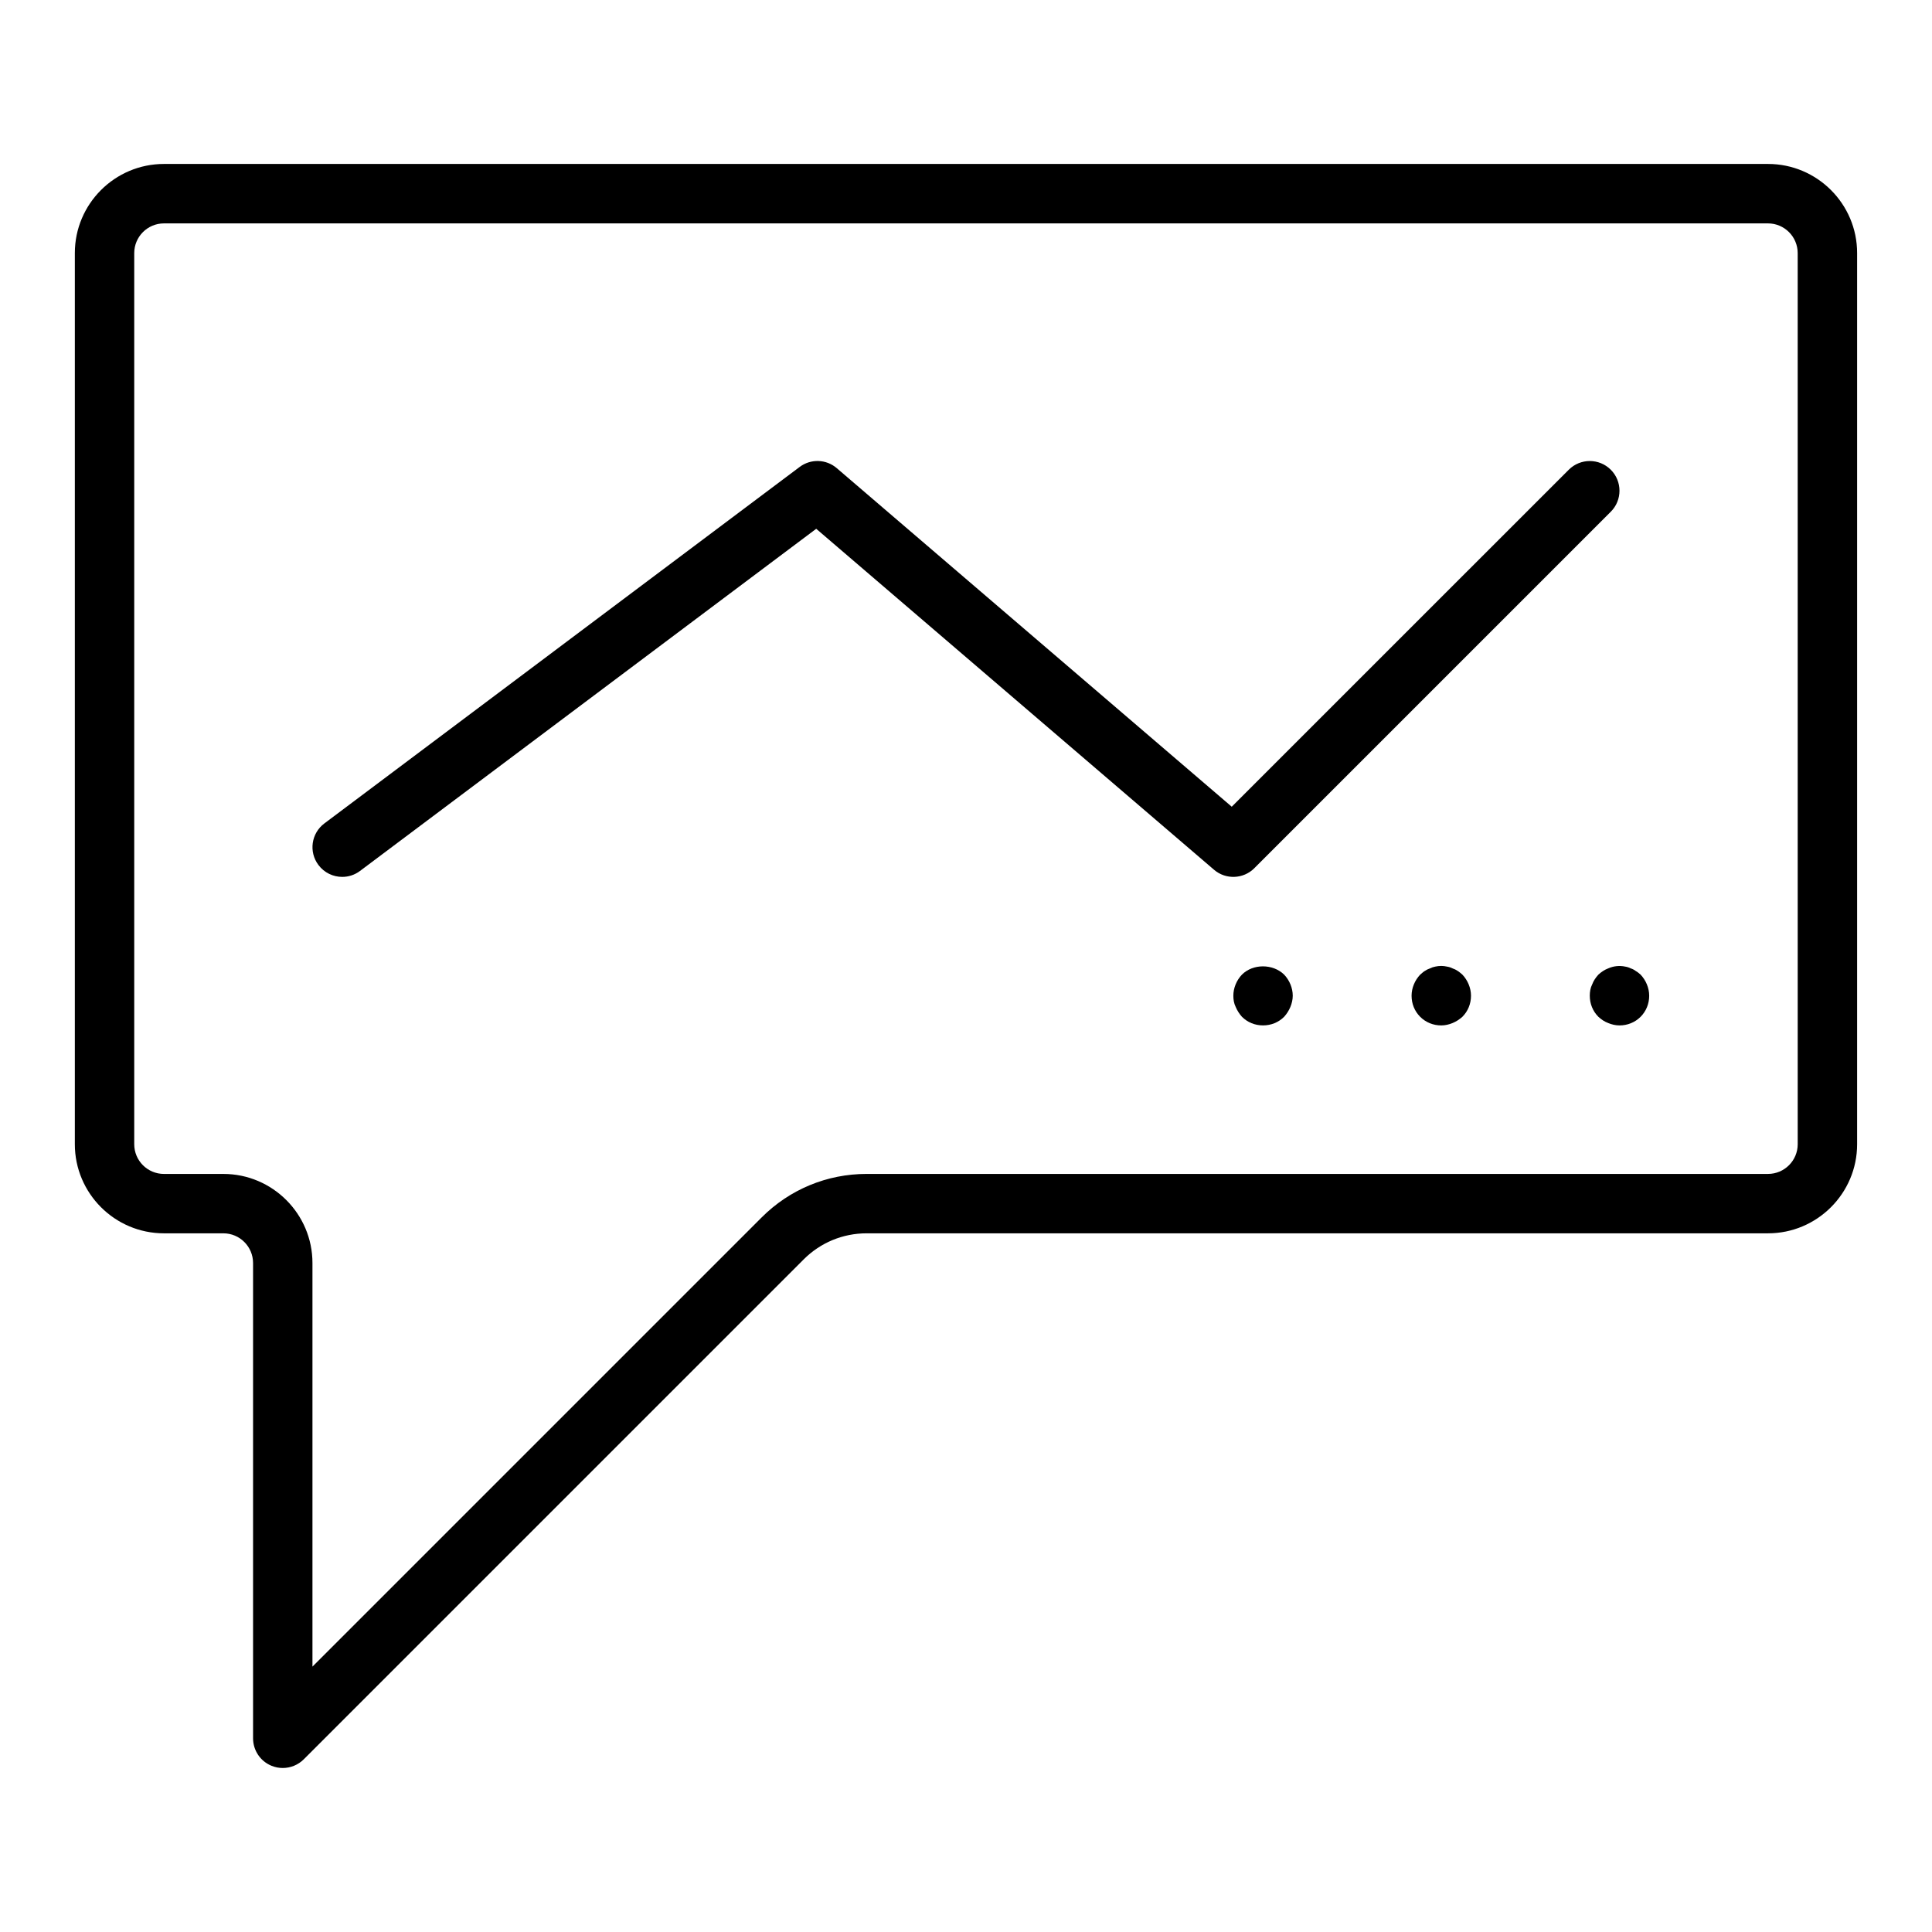 <?xml version="1.0" encoding="UTF-8"?>
<!-- Uploaded to: ICON Repo, www.svgrepo.com, Generator: ICON Repo Mixer Tools -->
<svg fill="#000000" width="800px" height="800px" version="1.1" viewBox="144 144 512 512" xmlns="http://www.w3.org/2000/svg">
 <g>
  <path d="m612.54 187.45h-425.09c-13.023 0-23.617 10.594-23.617 23.617v236.16c0 13.023 10.594 23.617 23.617 23.617h15.742c4.344 0 7.871 3.527 7.871 7.871v125.95c0 3.184 1.914 6.059 4.859 7.273 0.98 0.406 2 0.598 3.016 0.598 2.043 0 4.059-0.801 5.566-2.305l132.47-132.47c4.457-4.457 10.391-6.918 16.703-6.918h238.86c13.023 0 23.617-10.594 23.617-23.617v-236.16c0-13.023-10.594-23.617-23.617-23.617zm7.871 259.78c0 4.344-3.527 7.871-7.871 7.871h-238.86c-10.516 0-20.402 4.098-27.836 11.531l-119.04 119.04v-106.95c0-13.023-10.594-23.617-23.617-23.617h-15.742c-4.344 0-7.871-3.527-7.871-7.871v-236.16c0-4.34 3.527-7.871 7.871-7.871h425.09c4.344 0 7.871 3.531 7.871 7.871z"/>
  <path d="m476.41 374.08 94.465-94.465c3.074-3.074 3.074-8.055 0-11.133-3.074-3.074-8.055-3.074-11.133 0l-89.316 89.309-104.67-89.723c-2.805-2.41-6.902-2.535-9.84-0.32l-125.95 94.465c-3.484 2.606-4.191 7.543-1.574 11.02 1.543 2.062 3.906 3.152 6.305 3.152 1.645 0 3.297-0.512 4.711-1.574l120.9-90.676 105.42 90.355c3.106 2.676 7.781 2.496 10.688-0.41z"/>
  <path d="m577.51 401.34c-0.395-0.316-0.871-0.555-1.34-0.707-0.477-0.238-0.945-0.391-1.5-0.477-1.488-0.316-3.066-0.152-4.481 0.477-1.023 0.391-1.812 0.945-2.598 1.652-0.707 0.785-1.262 1.574-1.652 2.598-0.477 0.945-0.629 1.969-0.629 2.992 0 2.121 0.785 4.09 2.281 5.59 0.785 0.707 1.574 1.262 2.598 1.652 0.945 0.391 1.969 0.629 2.992 0.629 2.121 0 4.09-0.793 5.59-2.281 1.488-1.5 2.281-3.469 2.281-5.59 0-2.043-0.867-4.098-2.281-5.59-0.395-0.316-0.793-0.707-1.262-0.945z"/>
  <path d="m530.36 401.34c-0.469-0.316-0.945-0.555-1.414-0.707-0.477-0.238-0.945-0.391-1.5-0.477-0.945-0.23-2.043-0.23-3.066 0-0.469 0.086-0.945 0.238-1.414 0.477-0.477 0.152-0.945 0.391-1.422 0.707-0.391 0.238-0.785 0.629-1.176 0.945-1.422 1.492-2.285 3.543-2.285 5.59 0 2.121 0.785 4.09 2.281 5.59 1.492 1.488 3.461 2.281 5.59 2.281 1.023 0 2.043-0.238 2.992-0.629 0.945-0.391 1.805-0.945 2.598-1.652 1.492-1.5 2.285-3.469 2.285-5.59 0-2.043-0.867-4.098-2.281-5.59-0.395-0.316-0.797-0.707-1.188-0.945z"/>
  <path d="m473.13 402.28c-1.422 1.492-2.281 3.543-2.281 5.59 0 1.023 0.152 2.043 0.629 2.992 0.395 0.941 0.945 1.805 1.652 2.598 1.492 1.488 3.461 2.281 5.59 2.281 2.121 0 4.09-0.793 5.59-2.281 0.707-0.793 1.258-1.656 1.652-2.602 0.391-0.945 0.629-1.965 0.629-2.988 0-2.043-0.867-4.098-2.281-5.59-2.992-2.914-8.266-2.914-11.18 0z"/>
 </g>
</svg>